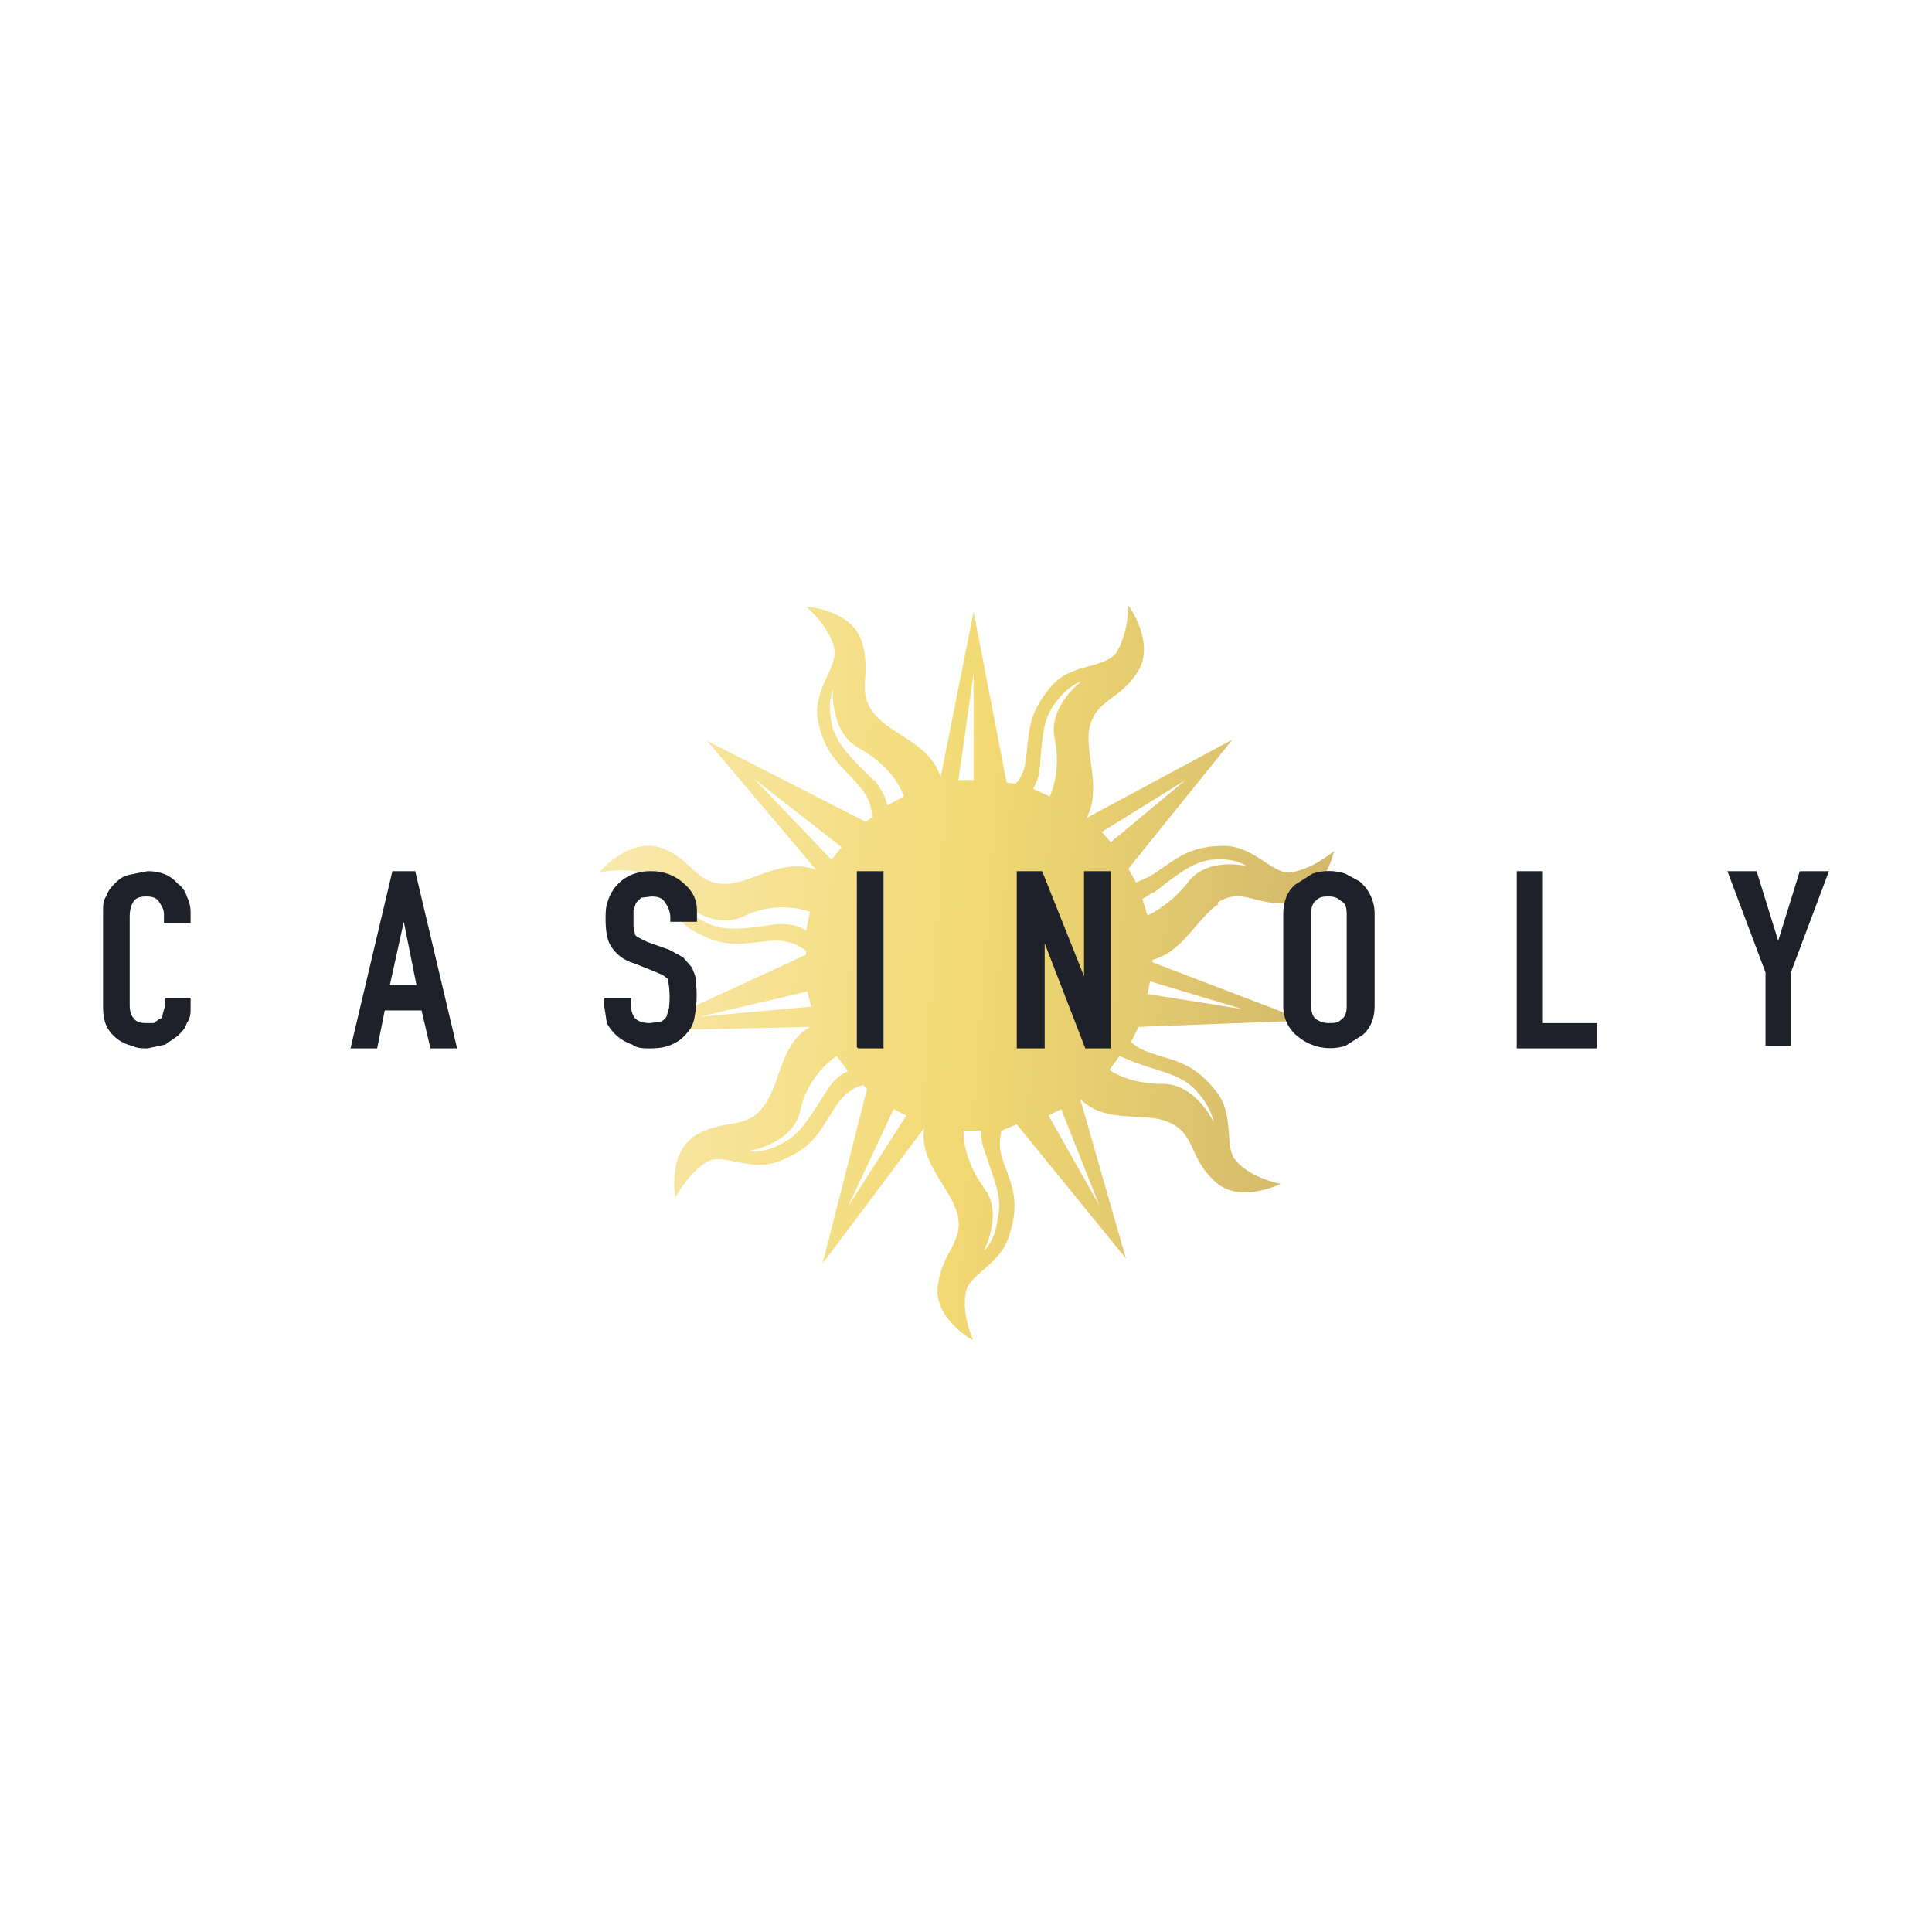 <svg width="150" height="150" viewBox="0 0 150 150" fill="none" xmlns="http://www.w3.org/2000/svg">
<g clip-path="url(#clip0_12_3779)">
<path opacity="0.6" d="M94.509 70.095C96.479 68.817 97.465 70.39 100.125 70.095C102.785 69.702 103.574 66.066 103.574 66.066C103.574 66.066 101.899 67.54 100.125 67.736C98.746 67.835 97.366 65.672 95.001 65.672C92.046 65.672 91.06 66.95 89.287 68.031L88.203 68.522L87.612 67.441L95.691 57.417L84.36 63.51C85.543 61.25 84.262 58.597 84.557 56.631C85.05 54.272 86.824 54.469 88.302 52.209C89.779 49.948 87.612 47 87.612 47C87.612 47 87.612 49.26 86.626 50.734C85.641 51.914 83.178 51.521 81.7 53.191C79.631 55.55 79.927 57.122 79.631 59.088C79.532 59.874 79.237 60.464 78.843 60.857L78.153 60.759L75.591 47.491L73.029 60.365C72.241 57.712 69.285 57.122 67.906 55.452C66.428 53.683 67.709 52.503 66.921 49.85C66.132 47.295 62.585 47.098 62.585 47.098C62.585 47.098 64.26 48.474 64.753 50.243C65.147 51.717 63.176 53.388 63.472 55.747C63.965 58.695 65.443 59.481 66.724 61.053C67.61 62.036 67.709 63.019 67.709 63.51C67.512 63.51 67.413 63.707 67.216 63.805L54.9 57.516L63.374 67.54C60.812 66.557 58.447 68.522 56.477 68.621C54.013 68.719 53.915 66.852 51.452 65.869C48.89 64.886 46.525 67.736 46.525 67.736C46.525 67.736 48.693 67.245 50.368 67.933C51.649 68.522 51.747 71.078 53.816 72.257C56.477 73.829 57.954 73.141 59.925 73.043C61.403 72.945 62.191 73.534 62.585 73.829V74.124L49.776 80.021L62.881 79.726C60.516 81.102 60.615 84.148 59.334 85.819C57.954 87.784 56.378 86.802 54.112 88.079C51.747 89.455 52.437 92.993 52.437 92.993C52.437 92.993 53.422 91.028 54.999 90.143C56.279 89.553 58.349 91.028 60.516 90.143C63.374 89.062 63.768 87.49 64.95 85.819C65.64 84.738 66.526 84.345 67.019 84.247L67.315 84.541L63.866 98.103L71.749 87.588C71.354 90.241 73.719 92.109 74.31 94.172C74.901 96.433 73.227 97.022 72.832 99.676C72.34 102.329 75.591 104.098 75.591 104.098C75.591 104.098 74.606 102.133 75 100.266C75.296 98.89 77.66 98.202 78.35 95.941C79.335 92.993 78.35 91.716 77.759 89.75C77.592 89.105 77.592 88.429 77.759 87.784L78.941 87.293L87.415 97.71L83.868 85.328C85.838 87.293 88.794 86.31 90.666 87.097C92.834 87.981 92.243 89.75 94.213 91.617C96.085 93.583 99.435 91.912 99.435 91.912C99.435 91.912 97.169 91.519 95.987 90.143C95.001 89.16 95.888 86.703 94.509 84.836C92.637 82.379 91.06 82.379 89.188 81.691C88.68 81.525 88.21 81.258 87.809 80.905L88.4 79.726L101.307 79.234L89.484 74.714V74.517C91.849 73.928 92.932 71.274 94.607 70.193L94.509 70.095ZM89.582 69.309C91.356 67.933 92.538 66.95 94.016 66.753C95.987 66.557 96.775 67.245 96.775 67.245C96.775 67.245 93.622 66.459 92.144 68.621C91.356 69.603 90.174 70.586 89.09 71.078L88.696 69.8L89.484 69.309H89.582ZM86.232 65.378L85.543 64.591L92.046 60.562L86.134 65.476L86.232 65.378ZM80.715 59.776C80.912 57.516 80.912 56.041 81.799 54.764C82.882 53.191 83.966 52.897 83.966 52.897C83.966 52.897 81.306 54.862 81.897 57.417C82.193 58.891 82.094 60.464 81.503 61.84L80.222 61.25C80.419 60.857 80.616 60.464 80.715 59.776ZM75.591 60.562H74.409L75.591 52.307V60.562ZM67.807 60.562C66.231 58.99 65.147 58.007 64.654 56.533C64.162 54.567 64.654 53.584 64.654 53.584C64.654 53.584 64.457 56.926 66.724 58.105C68.3 58.99 69.679 60.365 70.172 61.84L68.891 62.528C68.793 62.036 68.497 61.348 67.906 60.562H67.807ZM65.344 65.771L64.556 66.753L58.546 60.464L65.344 65.771ZM60.221 71.766C57.954 72.06 56.575 72.355 55.097 71.766C53.324 70.979 52.929 69.997 52.929 69.997C52.929 69.997 55.294 72.257 57.659 71.176C59.28 70.365 61.156 70.224 62.881 70.783L62.585 72.257C62.191 71.962 61.403 71.667 60.221 71.766ZM62.684 76.974L62.979 78.153L54.309 78.94L62.684 76.974ZM64.162 84.738C62.881 86.704 62.191 87.981 60.91 88.669C59.235 89.652 58.151 89.357 58.151 89.357C58.151 89.357 61.403 88.865 62.093 86.409C62.44 84.623 63.463 83.039 64.95 81.986L65.837 83.165C65.344 83.362 64.753 83.755 64.162 84.738ZM69.384 86.114L70.369 86.605L65.837 93.681L69.384 86.114ZM76.478 89.455C77.168 91.617 77.857 92.993 77.463 94.566C77.266 96.433 76.379 97.121 76.379 97.121C76.379 97.121 77.956 94.172 76.379 92.207C75.394 90.831 74.803 89.259 74.803 87.784H76.182C76.182 88.178 76.182 88.767 76.478 89.455ZM85.346 93.583L81.404 86.605L82.39 86.114L85.346 93.583ZM88.104 82.478C90.272 83.264 91.75 83.46 92.834 84.64C94.115 86.016 94.213 87.097 94.213 87.097C94.213 87.097 92.834 84.148 90.272 84.148C88.794 84.148 87.316 83.853 86.134 83.067L86.922 81.986L88.104 82.478ZM96.479 78.35L89.09 77.171L89.287 76.188L96.479 78.35Z" fill="url(#paint0_linear_12_3779)"/>
<path d="M14.799 77.465V78.252C14.799 78.645 14.799 79.038 14.503 79.431C14.404 79.824 14.109 80.119 13.813 80.414L12.828 81.102L11.448 81.396C11.054 81.396 10.66 81.396 10.266 81.2C9.851 81.11 9.46 80.932 9.12 80.677C8.78 80.423 8.498 80.098 8.296 79.726C8.099 79.333 8 78.743 8 78.252V70.783C8 70.291 8 69.898 8.296 69.505C8.394 69.112 8.69 68.817 8.985 68.522C9.281 68.228 9.576 68.031 9.971 67.933L11.448 67.638C12.434 67.638 13.222 67.933 13.813 68.621C14.109 68.817 14.404 69.21 14.503 69.603C14.7 69.996 14.799 70.389 14.799 70.881V71.667H12.729V70.979C12.729 70.586 12.532 70.291 12.335 69.996C12.138 69.702 11.843 69.603 11.35 69.603C10.857 69.603 10.562 69.702 10.365 69.996C10.168 70.291 10.069 70.684 10.069 71.176V78.055C10.069 78.448 10.168 78.841 10.365 79.038C10.562 79.333 10.857 79.431 11.35 79.431H11.941L12.335 79.136C12.532 79.136 12.631 78.939 12.631 78.743L12.828 78.055V77.465H14.897H14.799ZM32.337 76.483L31.352 71.569L30.268 76.483H32.337ZM27.213 81.396L30.465 67.638H32.238L35.49 81.396H33.421L32.731 78.448H29.873L29.282 81.396H27.213ZM54.112 71.569H52.043V71.176C52.022 70.784 51.885 70.408 51.648 70.095C51.452 69.702 51.057 69.603 50.565 69.603L49.776 69.702L49.382 70.095L49.185 70.684V71.962L49.284 72.453C49.284 72.65 49.481 72.748 49.678 72.846L50.269 73.141L51.944 73.731L53.028 74.321L53.718 75.107C53.816 75.402 54.013 75.696 54.013 76.09C54.139 77.071 54.106 78.067 53.915 79.038C53.816 79.529 53.619 79.922 53.324 80.217C53.011 80.607 52.604 80.911 52.141 81.102C51.747 81.298 51.156 81.396 50.466 81.396C49.974 81.396 49.481 81.396 49.087 81.102C48.237 80.821 47.531 80.222 47.116 79.431L46.919 78.153V77.465H48.988V78.055C48.988 78.448 49.087 78.743 49.284 79.038C49.579 79.333 49.974 79.431 50.466 79.431L51.254 79.333C51.55 79.234 51.648 79.038 51.747 78.939L51.944 78.252C52.004 77.696 52.004 77.136 51.944 76.581L51.846 75.991L51.452 75.696L50.762 75.402L49.284 74.812C48.298 74.517 47.806 74.026 47.412 73.436C47.116 72.945 47.018 72.159 47.018 71.372C47.018 70.881 47.018 70.389 47.215 69.898C47.355 69.465 47.586 69.066 47.892 68.727C48.197 68.388 48.571 68.118 48.988 67.933C49.488 67.728 50.025 67.627 50.565 67.638C51.514 67.62 52.434 67.973 53.127 68.621C53.816 69.21 54.112 69.898 54.112 70.684V71.667V71.569ZM66.526 81.298V67.638H68.596V81.396H66.625L66.526 81.298ZM78.941 81.298V67.638H80.912L84.163 75.795V67.638H86.232V81.396H84.262L81.109 73.24V81.396H78.941V81.298ZM99.632 70.979C99.632 70.389 99.731 69.996 99.928 69.505C100.125 69.112 100.421 68.719 100.815 68.522L101.899 67.834C102.73 67.557 103.629 67.557 104.46 67.834L105.544 68.424C105.921 68.734 106.223 69.125 106.428 69.567C106.632 70.009 106.734 70.492 106.726 70.979V78.055C106.726 78.645 106.628 79.136 106.431 79.529C106.234 79.922 105.938 80.315 105.544 80.512L104.46 81.2C103.843 81.392 103.187 81.431 102.551 81.311C101.915 81.191 101.319 80.916 100.815 80.512C100.434 80.228 100.128 79.856 99.922 79.428C99.716 79 99.617 78.529 99.632 78.055V70.979ZM101.8 78.055C101.8 78.546 101.899 78.939 102.194 79.136C102.49 79.333 102.785 79.431 103.179 79.431C103.574 79.431 103.869 79.431 104.165 79.136C104.46 78.939 104.559 78.546 104.559 78.153V70.979C104.559 70.488 104.46 70.095 104.165 69.996C103.869 69.702 103.574 69.603 103.179 69.603C102.785 69.603 102.49 69.603 102.194 69.898C101.899 70.095 101.8 70.488 101.8 70.881V78.055ZM117.762 81.298V67.638H119.732V79.431H123.969V81.396H117.762V81.298ZM137.074 81.298V75.5L134.118 67.638H136.384L138.059 73.043L139.734 67.638H142L139.044 75.5V81.2H137.074V81.298Z" fill="#1E2129"/>
</g>
<defs>
<linearGradient id="paint0_linear_12_3779" x1="108.796" y1="104" x2="37.265" y2="98.567" gradientUnits="userSpaceOnUse">
<stop stop-color="#A87A03"/>
<stop offset="0.5" stop-color="#E9C016"/>
<stop offset="1" stop-color="#F8E18E"/>
</linearGradient>
<clipPath id="clip0_12_3779">
<rect width="134" height="57" fill="white" transform="translate(8 47)"/>
</clipPath>
</defs>
</svg>
